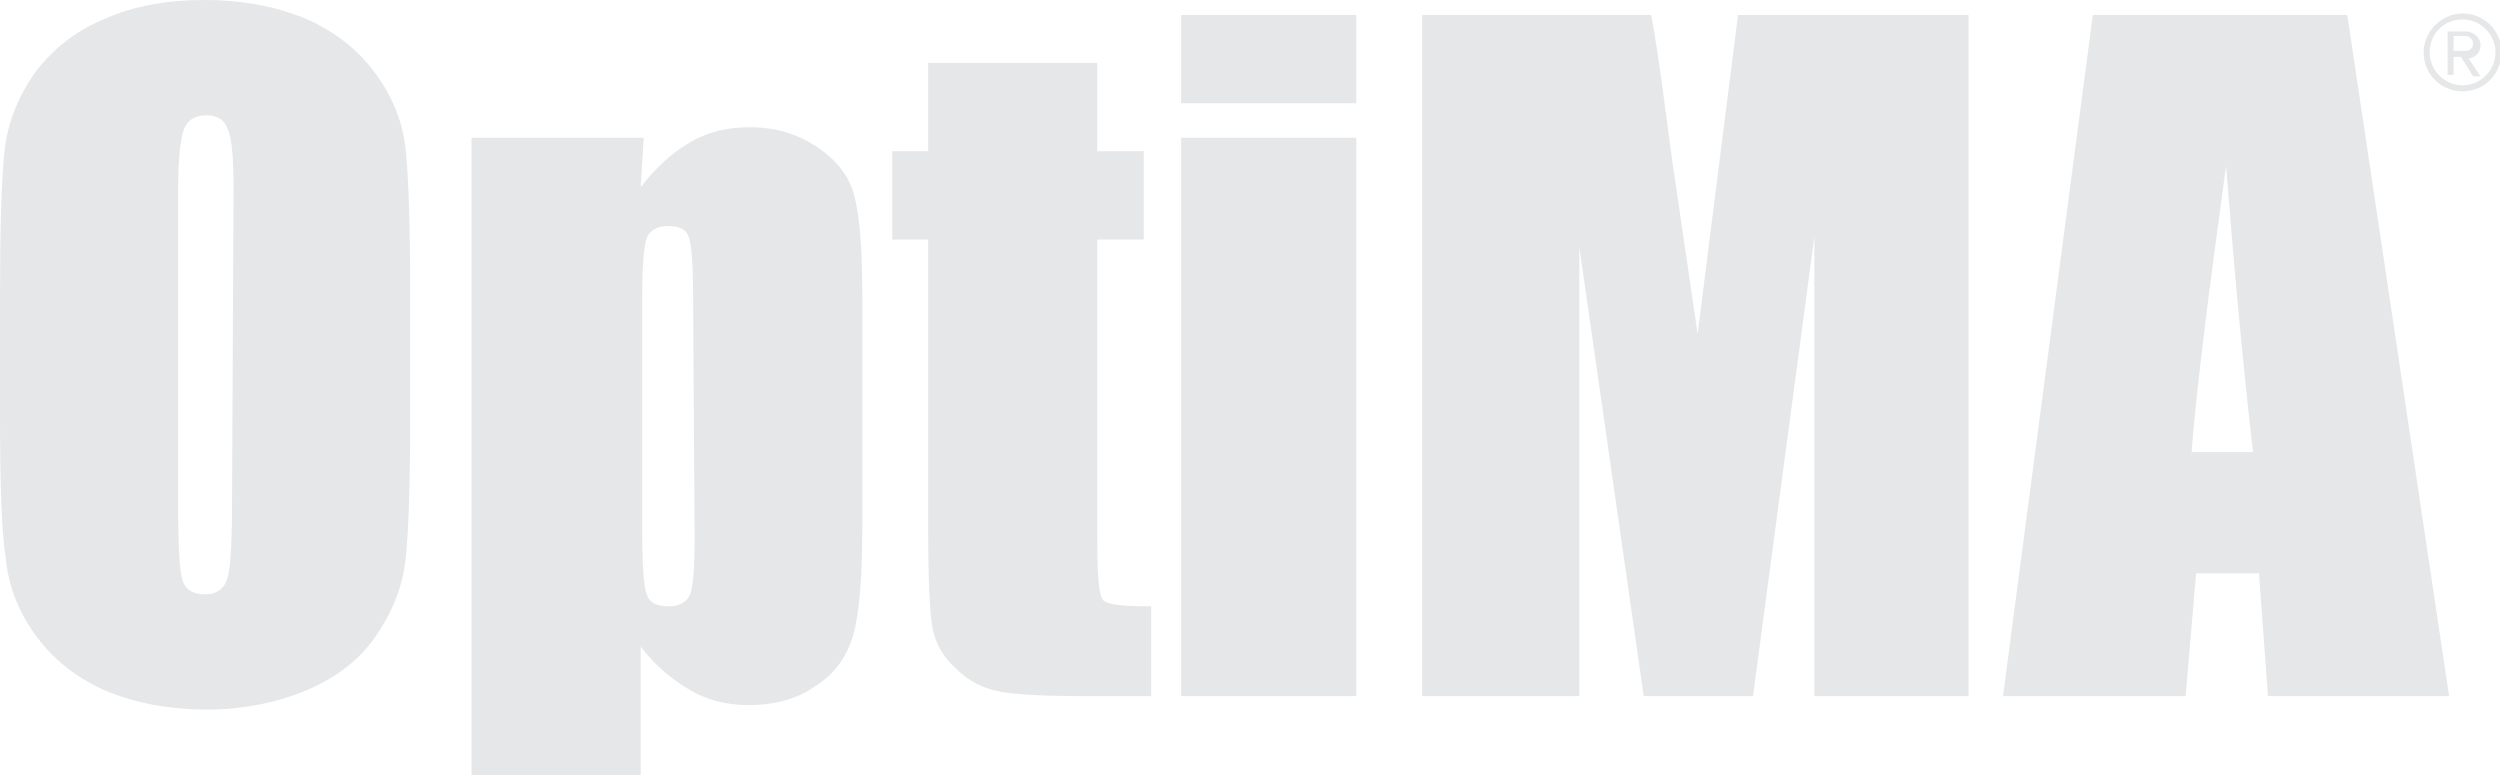 <?xml version="1.0" encoding="utf-8"?>
<!-- Generator: Adobe Illustrator 27.4.0, SVG Export Plug-In . SVG Version: 6.00 Build 0)  -->
<svg version="1.1" id="Layer_1" xmlns="http://www.w3.org/2000/svg" xmlns:xlink="http://www.w3.org/1999/xlink" x="0px" y="0px"
	 viewBox="0 0 167 51.8" style="enable-background:new 0 0 167 51.8;" xml:space="preserve">
<style type="text/css">
	.st0{fill:#E6E7E8;}
</style>
<g>
	<g>
		<path class="st0" d="M161.9,3.5c0-1.4,1.2-2.6,2.6-2.6c1.4,0,2.6,1.1,2.6,2.6c0,1.4-1.1,2.6-2.6,2.6S161.9,4.9,161.9,3.5z
			 M162.3,3.5c0,1.2,1,2.2,2.2,2.2s2.2-1,2.2-2.2s-1-2.2-2.2-2.2C163.2,1.3,162.3,2.3,162.3,3.5z M164.4,3.8h-0.5V5h-0.4V2.1h1.2
			c0.5,0,1,0.4,1,0.9c0,0.7-0.6,0.9-0.8,0.9l0.8,1.2h-0.5L164.4,3.8z M163.9,2.4v1h0.8c0.3,0,0.5-0.2,0.5-0.5s-0.3-0.5-0.5-0.5
			H163.9z"/>
		<path class="st0" d="M27.4,27.6c0,4.6-0.1,7.8-0.3,9.7c-0.2,1.9-0.9,3.6-2,5.2c-1.1,1.6-2.7,2.8-4.6,3.6s-4.2,1.3-6.7,1.3
			c-2.4,0-4.6-0.4-6.6-1.2c-1.9-0.8-3.5-2-4.7-3.6s-1.9-3.3-2.1-5.2C0.1,35.6,0,32.3,0,27.6v-7.8c0-4.6,0.1-7.8,0.3-9.7
			s0.9-3.6,2-5.2C3.5,3.3,5,2.1,6.9,1.3c2-0.9,4.2-1.3,6.8-1.3c2.4,0,4.6,0.4,6.6,1.2c1.9,0.8,3.5,2,4.7,3.6s1.9,3.3,2.1,5.2
			s0.3,5.2,0.3,9.8V27.6z M15.6,12.7c0-2.1-0.1-3.5-0.4-4.1C15,8,14.5,7.7,13.8,7.7c-0.6,0-1.1,0.2-1.4,0.7
			c-0.3,0.5-0.5,1.9-0.5,4.2v21.3c0,2.6,0.1,4.3,0.3,4.9c0.2,0.6,0.7,0.9,1.5,0.9s1.3-0.4,1.5-1.1c0.2-0.7,0.3-2.4,0.3-5.1
			L15.6,12.7L15.6,12.7z"/>
		<path class="st0" d="M43,9.2l-0.2,3.3c1-1.3,2.1-2.3,3.3-3s2.5-1,4-1c1.8,0,3.3,0.5,4.6,1.4s2.1,2,2.4,3.3
			c0.3,1.2,0.5,3.3,0.5,6.3v15.7c0,3.4-0.2,5.8-0.6,7.2c-0.4,1.4-1.2,2.6-2.5,3.4c-1.2,0.9-2.8,1.3-4.5,1.3c-1.4,0-2.7-0.3-3.9-1
			s-2.3-1.6-3.3-2.9v8.6H31.5V9.2H43z M46.3,20c0-2.3-0.1-3.7-0.3-4.2c-0.2-0.5-0.6-0.7-1.4-0.7c-0.7,0-1.2,0.3-1.4,0.8
			c-0.2,0.6-0.3,1.9-0.3,4.1v15.5c0,2.2,0.1,3.7,0.3,4.2c0.2,0.6,0.7,0.8,1.5,0.8c0.7,0,1.2-0.3,1.4-0.8s0.3-1.8,0.3-3.8L46.3,20
			L46.3,20z"/>
		<path class="st0" d="M73.3,4.2v5.9h3.1V16h-3.1v20c0,2.5,0.1,3.8,0.4,4.1s1.3,0.4,3.2,0.4v6h-4.6c-2.6,0-4.4-0.1-5.5-0.3
			s-2.1-0.7-2.9-1.5C63,43.9,62.5,43,62.3,42S62,38.6,62,34.9V16h-2.4v-5.9H62V4.2H73.3z"/>
		<path class="st0" d="M90.6,1v5.9H78.9V1H90.6z M90.6,9.2v37.3H78.9V9.2H90.6z"/>
		<path class="st0" d="M131.5,1v45.5h-10.3V15.8l-4.1,30.7h-7.3l-4.3-30v30H95V1h15.3c0.5,2.7,0.9,6,1.4,9.7l1.7,11.6L116.1,1H131.5
			z"/>
		<path class="st0" d="M156.8,1l6.8,45.5h-12.1l-0.6-8.2h-4.2l-0.7,8.2h-12.2l6-45.5H156.8z M150.5,30.2c-0.6-5.2-1.2-11.5-1.8-19.1
			c-1.2,8.7-2,15.1-2.3,19.1H150.5z"/>
	</g>
</g>
</svg>

